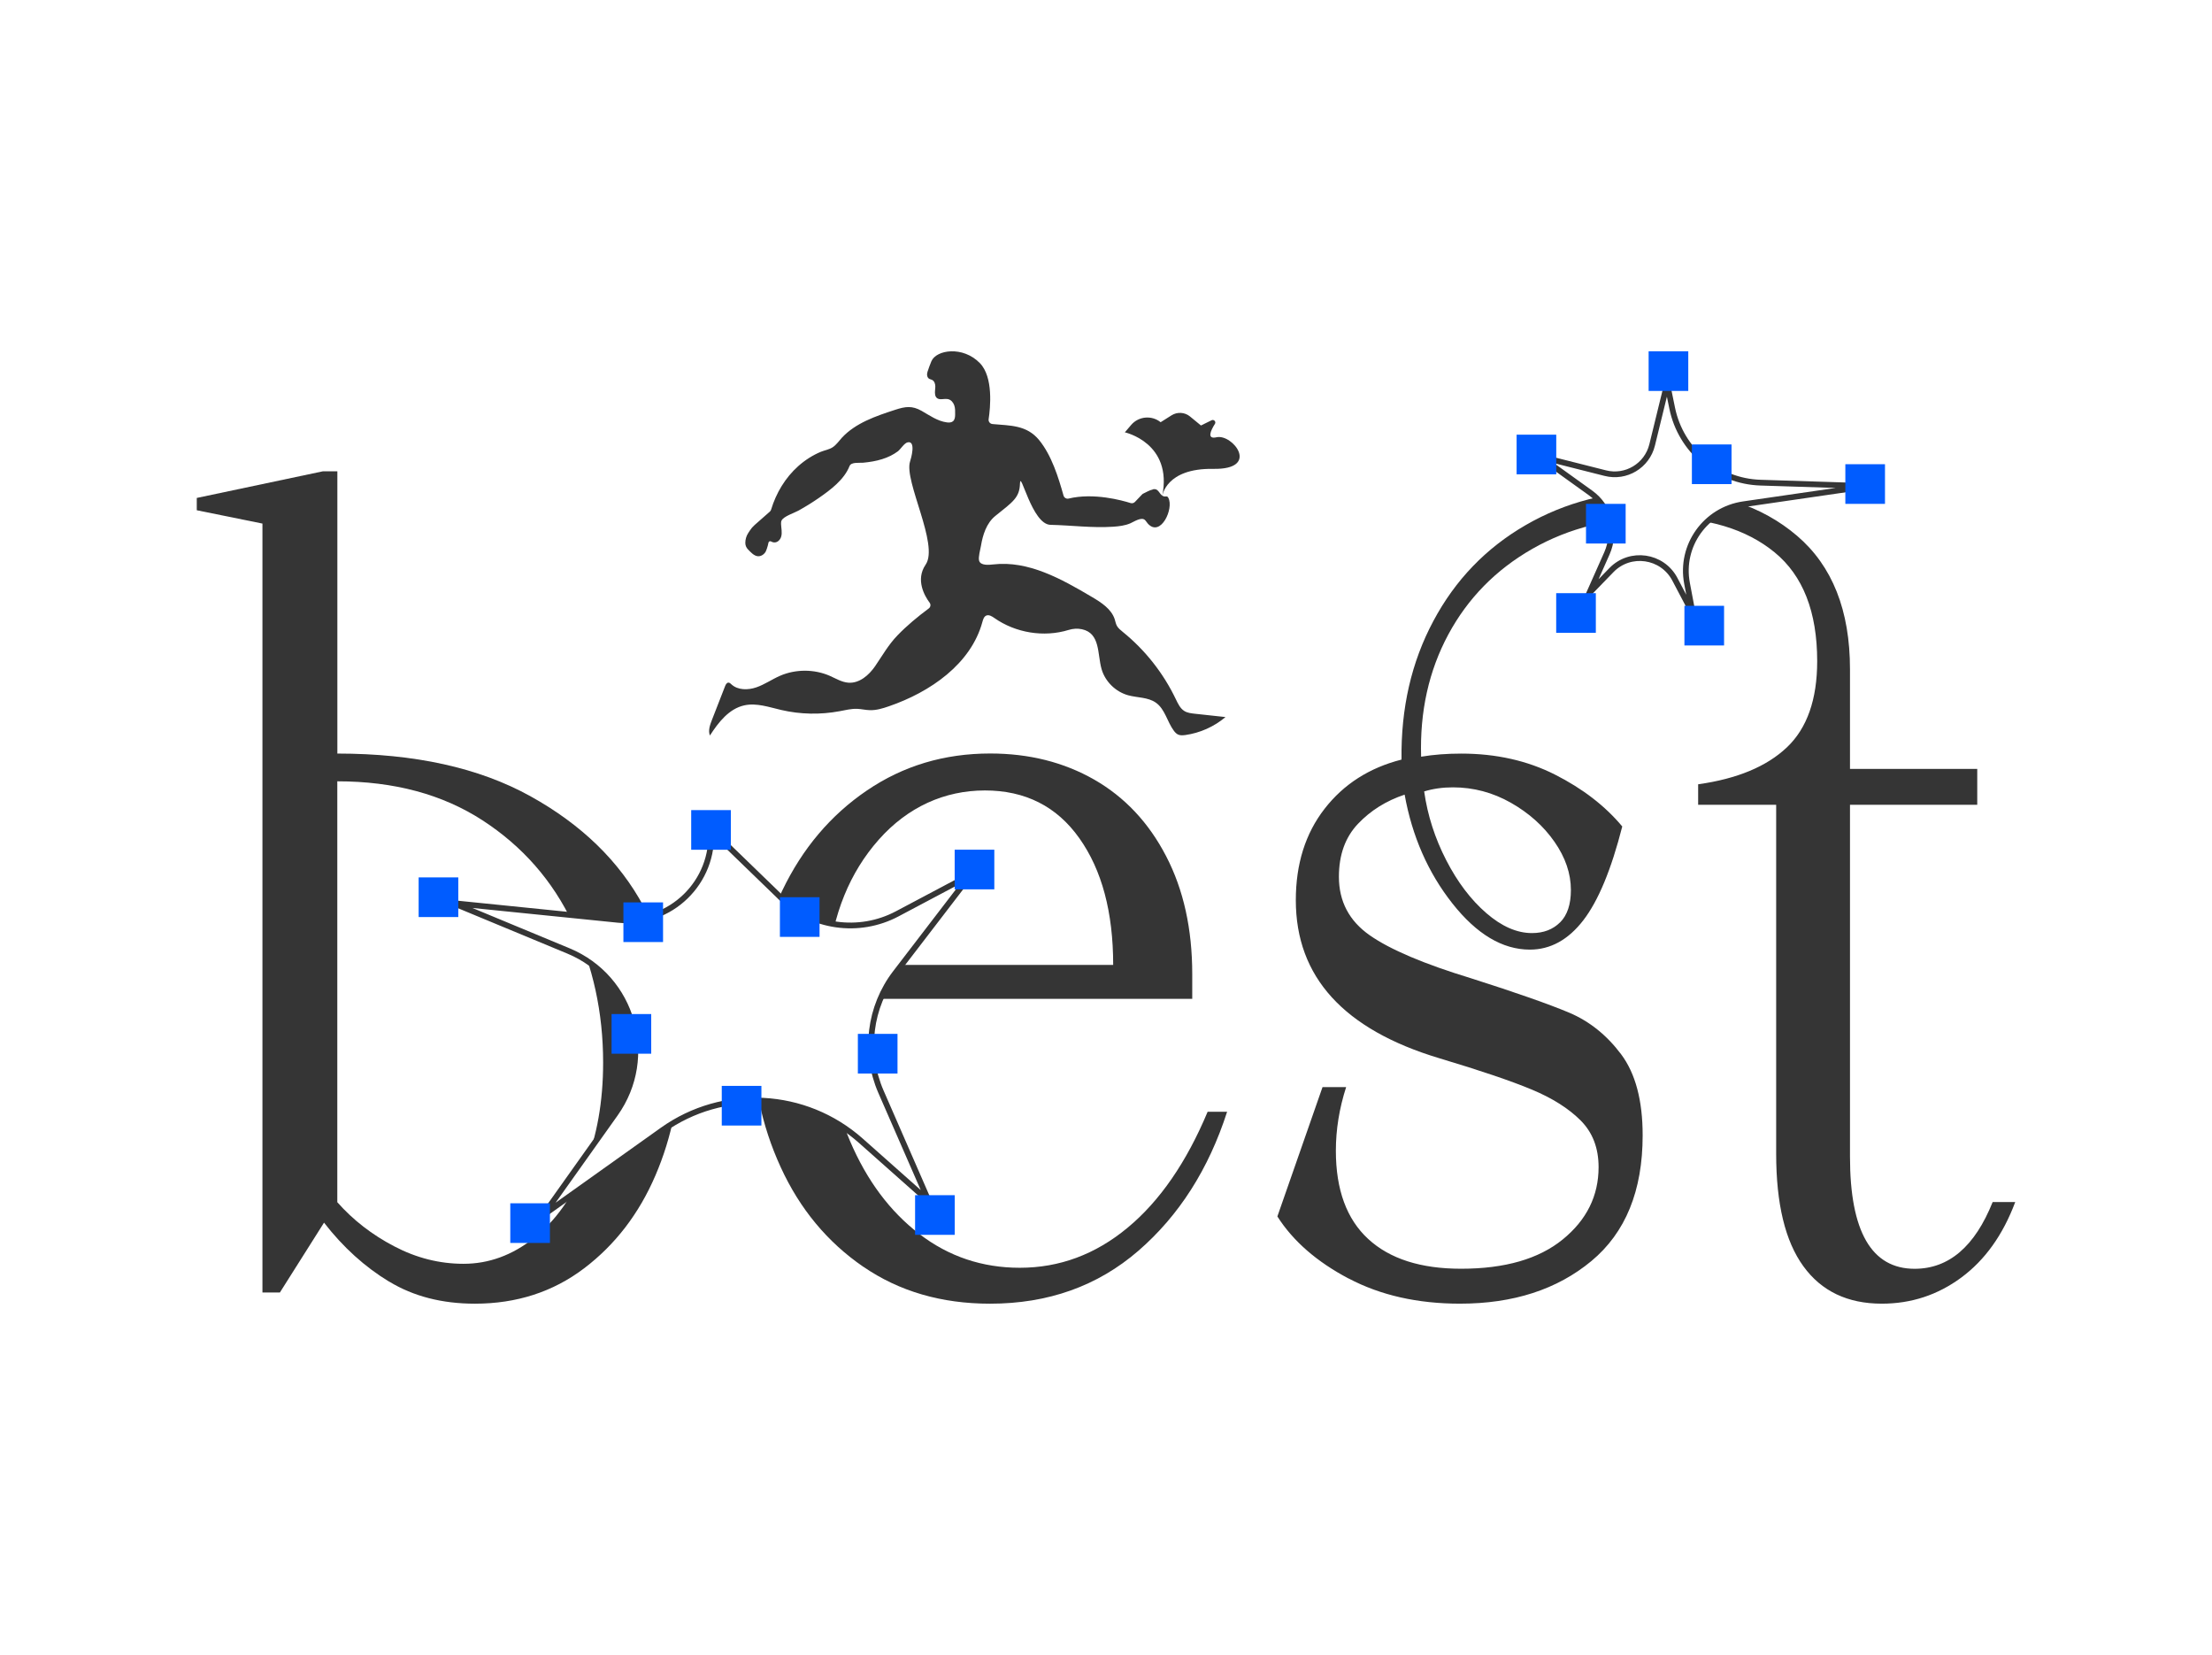 <?xml version="1.0" encoding="UTF-8"?> <svg xmlns="http://www.w3.org/2000/svg" xmlns:xlink="http://www.w3.org/1999/xlink" id="_Слой_1" data-name="Слой 1" viewBox="0 0 385.02 288"> <defs> <style> .cls-1 { filter: url(#drop-shadow-3); } .cls-1, .cls-2, .cls-3, .cls-4, .cls-5 { fill: #353535; } .cls-2 { filter: url(#drop-shadow-4); } .cls-6 { fill: #fff; stroke: #353535; stroke-miterlimit: 10; } .cls-3 { filter: url(#drop-shadow-6); } .cls-4 { filter: url(#drop-shadow-2); } .cls-7 { fill: #005cff; } .cls-5 { filter: url(#drop-shadow-5); } </style> <filter id="drop-shadow-2" filterUnits="userSpaceOnUse"> <feOffset dx="0" dy="0"></feOffset> <feGaussianBlur result="blur" stdDeviation="4.25"></feGaussianBlur> <feFlood flood-color="blue" flood-opacity=".5"></feFlood> <feComposite in2="blur" operator="in"></feComposite> <feComposite in="SourceGraphic"></feComposite> </filter> <filter id="drop-shadow-3" filterUnits="userSpaceOnUse"> <feOffset dx="0" dy="0"></feOffset> <feGaussianBlur result="blur-2" stdDeviation="4.25"></feGaussianBlur> <feFlood flood-color="blue" flood-opacity=".5"></feFlood> <feComposite in2="blur-2" operator="in"></feComposite> <feComposite in="SourceGraphic"></feComposite> </filter> <filter id="drop-shadow-4" filterUnits="userSpaceOnUse"> <feOffset dx="0" dy="0"></feOffset> <feGaussianBlur result="blur-3" stdDeviation="4.25"></feGaussianBlur> <feFlood flood-color="blue" flood-opacity=".5"></feFlood> <feComposite in2="blur-3" operator="in"></feComposite> <feComposite in="SourceGraphic"></feComposite> </filter> <filter id="drop-shadow-5" filterUnits="userSpaceOnUse"> <feOffset dx="0" dy="0"></feOffset> <feGaussianBlur result="blur-4" stdDeviation="4.25"></feGaussianBlur> <feFlood flood-color="blue" flood-opacity=".5"></feFlood> <feComposite in2="blur-4" operator="in"></feComposite> <feComposite in="SourceGraphic"></feComposite> </filter> <filter id="drop-shadow-6" filterUnits="userSpaceOnUse"> <feOffset dx="0" dy="0"></feOffset> <feGaussianBlur result="blur-5" stdDeviation="4.25"></feGaussianBlur> <feFlood flood-color="blue" flood-opacity=".5"></feFlood> <feComposite in2="blur-5" operator="in"></feComposite> <feComposite in="SourceGraphic"></feComposite> </filter> </defs> <g> <g> <path class="cls-4" d="M67.74,223.03c-4.23-2.56-8.01-5.98-11.34-10.27l-7.68,12.15h-3.04V91.11l-11.43-2.32v-2.14l21.97-4.64h2.5v49.12c13.45,0,24.65,2.47,33.58,7.41,8.93,4.94,15.51,11.34,19.74,19.2,4.23,7.86,6.34,16.32,6.34,25.36,0,7.62-1.43,14.77-4.29,21.43-2.86,6.67-7,12.06-12.41,16.17-5.42,4.11-11.76,6.16-19.02,6.16-5.72,0-10.69-1.28-14.91-3.84Zm25.19-7.59c3.75-2.98,6.7-7.11,8.84-12.41,2.14-5.3,3.21-11.34,3.21-18.13,0-8.69-1.76-16.76-5.27-24.2-3.51-7.44-8.75-13.42-15.72-17.95-6.97-4.52-15.39-6.79-25.28-6.79v73.24c2.74,3.1,6.04,5.66,9.91,7.68,3.87,2.03,7.89,3.04,12.06,3.04,4.4,0,8.48-1.49,12.24-4.47Z"></path> <path class="cls-1" d="M150.27,220.44c-6.25-4.29-11.05-10.06-14.38-17.33-3.34-7.26-5-15.18-5-23.76s1.76-17.06,5.27-24.38c3.51-7.32,8.42-13.13,14.74-17.42,6.31-4.29,13.46-6.43,21.44-6.43,6.79,0,12.83,1.52,18.13,4.55,5.3,3.04,9.47,7.47,12.5,13.31,3.04,5.84,4.55,12.68,4.55,20.54v4.29h-63.95v1.79c0,8.46,1.46,16.11,4.38,22.95,2.92,6.85,6.94,12.24,12.06,16.17,5.12,3.93,10.95,5.89,17.5,5.89,6.9,0,13.16-2.32,18.76-6.97,5.6-4.64,10.24-11.37,13.93-20.18h3.39c-3.22,10-8.37,18.07-15.45,24.2-7.09,6.13-15.69,9.2-25.81,9.2-8.46,0-15.81-2.14-22.06-6.43Zm43.49-52.52c0-9.17-1.96-16.52-5.89-22.06-3.93-5.54-9.41-8.31-16.43-8.31s-13.43,2.86-18.49,8.57c-5.06,5.72-8.01,12.98-8.84,21.79h49.66Z"></path> <path class="cls-2" d="M234.75,222.49c-5.54-2.92-9.68-6.52-12.41-10.81l7.86-22.51h4.11c-1.19,3.69-1.79,7.39-1.79,11.07,0,6.79,1.88,11.91,5.63,15.36,3.75,3.46,9.14,5.18,16.17,5.18,7.62,0,13.51-1.7,17.68-5.09,4.17-3.39,6.25-7.59,6.25-12.59,0-3.33-1.04-6.04-3.13-8.13-2.08-2.08-4.91-3.87-8.48-5.36-3.57-1.49-8.93-3.31-16.08-5.45-16.67-5-25.01-14.17-25.01-27.51,0-6.31,1.67-11.61,5-15.9,3.33-4.29,7.8-7.15,13.4-8.57-.12-8.93,1.72-16.97,5.54-24.11,3.81-7.15,9.17-12.71,16.08-16.7,6.9-3.99,14.65-5.98,23.22-5.98,9.88,0,17.89,2.62,24.02,7.86,6.13,5.24,9.2,12.98,9.2,23.22v17.33h22.15v6.25h-22.15v61.27c0,12.98,3.75,19.47,11.25,19.47,5.95,0,10.48-3.87,13.58-11.61h3.93c-2.14,5.72-5.27,10.09-9.38,13.13-4.11,3.04-8.72,4.55-13.84,4.55-5.96,0-10.51-2.17-13.66-6.52-3.16-4.35-4.73-10.87-4.73-19.56v-60.73h-13.58v-3.57c6.79-.95,11.94-3.1,15.45-6.43,3.51-3.33,5.27-8.33,5.27-15,0-8.57-2.47-14.88-7.41-18.93-4.94-4.05-11.64-6.07-20.09-6.07s-15.69,1.82-22.06,5.45c-6.37,3.63-11.25,8.61-14.65,14.92-3.39,6.31-4.97,13.4-4.73,21.26,2.14-.36,4.47-.54,6.97-.54,6.07,0,11.52,1.22,16.34,3.66,4.82,2.44,8.72,5.45,11.7,9.02-1.91,7.5-4.17,12.95-6.79,16.34-2.62,3.39-5.72,5.09-9.29,5.09-4.76,0-9.26-2.68-13.49-8.04-4.23-5.36-7-11.67-8.31-18.93-3.21,1.07-5.93,2.77-8.13,5.09-2.2,2.32-3.31,5.39-3.31,9.2,0,4.29,1.79,7.68,5.36,10.18,3.57,2.5,9.47,5,17.68,7.5,7.86,2.5,13.54,4.5,17.06,5.98,3.51,1.49,6.52,3.9,9.02,7.23,2.5,3.34,3.75,8.04,3.75,14.11,0,9.65-2.98,16.94-8.93,21.88-5.96,4.94-13.58,7.41-22.86,7.41-7.39,0-13.84-1.46-19.38-4.38Zm36.8-61.98c1.25-1.25,1.88-3.13,1.88-5.63,0-2.86-.95-5.66-2.86-8.4-1.91-2.74-4.44-5-7.59-6.79-3.16-1.79-6.52-2.68-10.09-2.68-1.79,0-3.46,.24-5,.71,.59,4.17,1.88,8.16,3.84,11.97,1.96,3.81,4.29,6.88,6.97,9.2,2.68,2.32,5.33,3.48,7.95,3.48,2.02,0,3.66-.63,4.91-1.88Z"></path> </g> <g> <path class="cls-5" d="M200.65,85.18c-.57,.11-1.21,.52-1.63,.7-.1,.04-.18,.1-.25,.18l-1.22,1.28c-.2,.21-.49,.28-.76,.2-1.48-.47-6.44-1.84-10.79-.78-.38,.09-.77-.14-.88-.51-.9-3.22-2.09-7.03-4.25-9.67-2.17-2.64-4.99-2.5-8.12-2.79-.43-.04-.73-.42-.67-.84,.3-1.99,.85-7.34-1.53-9.77-2.95-3.02-7.57-2.33-8.43-.32-.25,.59-.48,1.23-.68,1.84-.14,.43-.1,.99,.3,1.22,.15,.08,.32,.11,.48,.18,.42,.2,.58,.7,.58,1.16s-.11,.91-.04,1.36c.03,.23,.11,.45,.28,.61,.49,.47,1.32,.07,1.99,.23,.52,.12,.9,.58,1.07,1.08s.16,1.04,.15,1.56c0,.44-.04,.93-.38,1.21-.29,.24-.7,.24-1.07,.19-1.63-.22-2.99-1.21-4.38-2-1.66-.94-2.83-.77-4.63-.18-3.35,1.09-6.86,2.28-9.25,4.85-.5,.55-.96,1.23-1.59,1.65s-1.4,.52-2.1,.81c-1.42,.6-2.73,1.44-3.88,2.46-2.28,2.02-3.88,4.71-4.75,7.59-.04,.13-.11,.25-.21,.34l-2.66,2.34c-.32,.28-.59,.6-.82,.95l-.29,.44c-.34,.52-.51,1.12-.51,1.73h0c0,.43,.17,.82,.46,1.12,.48,.49,1.02,1.11,1.69,1.19,.55,.06,1.08-.28,1.37-.75,.11-.17,.41-1.01,.51-1.61,.04-.21,.27-.31,.45-.21,.21,.12,.45,.19,.69,.17,.52-.05,.92-.5,1.07-1,.21-.71,.01-1.48-.02-2.2,0-.2,0-.41,.08-.59,.34-.75,2.23-1.34,2.96-1.75,1.2-.67,2.37-1.39,3.5-2.17,2.05-1.42,4.45-3.2,5.38-5.58,.29-.74,1.73-.52,2.37-.58,1.12-.11,2.23-.28,3.3-.62,.98-.3,1.92-.75,2.74-1.36,.49-.37,1.11-1.45,1.72-1.57,1.47-.29,.58,2.81,.4,3.36-1.07,3.39,5.08,14.47,2.72,17.92-1.81,2.65-.18,5.46,.69,6.63,.24,.32,.17,.76-.15,1-1.92,1.43-3.78,2.96-5.44,4.68-1.6,1.66-2.61,3.49-3.9,5.37-1.07,1.56-2.73,3-4.63,2.87-1.16-.08-2.19-.72-3.25-1.19-2.72-1.19-5.95-1.19-8.67-.01-1.4,.61-2.67,1.51-4.12,2.01s-3.22,.51-4.34-.52c-.14-.13-.29-.29-.49-.3-.31-.02-.5,.32-.61,.61-.77,1.98-1.54,3.96-2.31,5.93-.33,.86-.67,1.81-.33,2.66,1.48-2.29,3.32-4.67,6-5.25,2.13-.46,4.3,.32,6.42,.81,3.32,.77,6.81,.84,10.16,.21,1.01-.19,2.03-.45,3.06-.41,.73,.03,1.44,.21,2.17,.23,1.13,.04,2.23-.29,3.3-.66,7.25-2.48,14.34-7.39,16.32-14.7,.12-.43,.26-.92,.67-1.1,.47-.2,.99,.13,1.42,.43,3.68,2.58,8.6,3.4,12.92,2.07,.75-.23,1.55-.29,2.32-.12,3.22,.7,2.66,4.3,3.41,6.93,.62,2.16,2.43,3.95,4.63,4.56,1.61,.44,3.43,.32,4.8,1.27,1.62,1.13,1.98,3.33,3.15,4.9,.2,.27,.44,.53,.75,.67,.38,.17,.82,.13,1.24,.08,2.57-.36,5.03-1.46,7-3.13-1.78-.19-3.56-.39-5.35-.58-.62-.07-1.26-.14-1.79-.46-.75-.45-1.13-1.3-1.51-2.08-2.15-4.5-5.32-8.53-9.22-11.69-.39-.32-.8-.64-1.04-1.08-.19-.35-.25-.75-.37-1.12-.58-1.8-2.34-2.93-3.99-3.9-5.27-3.12-11.05-6.36-17.15-5.65-.72,.08-2.23,.25-2.47-.67-.16-.61,.22-1.94,.33-2.58,.31-1.87,.95-3.94,2.5-5.19,3.08-2.47,4.22-3.18,4.29-5.65,.07-2.47,2.08,7.13,5.3,7.2,3.65,.08,7.25,.57,10.91,.33,1.02-.07,2.05-.19,2.99-.59,.59-.25,1.94-1.17,2.55-.58,.21,.2,.34,.46,.54,.67,2.21,2.34,4.52-2.66,3.54-4.51-.06-.11-.13-.22-.24-.25-.11-.04-.23,0-.34,0-.31,.02-.58-.19-.78-.43s-.35-.51-.6-.7c-.21-.16-.47-.18-.75-.12Z"></path> <path class="cls-3" d="M202.31,86.32s.57-4.87,8.87-4.73,3.36-6.14,.57-5.5c-1.72,.39-1.05-1.12-.28-2.33,.24-.38-.18-.83-.58-.63l-1.85,.91-1.91-1.57c-.91-.75-2.21-.83-3.21-.2l-1.9,1.2h0c-1.55-1.25-3.83-1.04-5.12,.46l-1.11,1.3s8.37,1.83,6.51,11.08Z"></path> </g> <path class="cls-6" d="M123.76,144.42h0s12.1,11.71,12.1,11.71c5.44,5.26,13.65,6.43,20.33,2.88l12.75-6.76-13.07,17.04c-4.55,5.92-5.51,13.85-2.53,20.69l8.29,18.99-11.8-10.47c-9.67-8.58-23.98-9.34-34.51-1.85l-20.74,14.77,12.52-17.61c7.01-9.86,3.04-23.68-8.13-28.32l-20.07-8.33,28.71,2.91c9.08,.92,16.79-6.56,16.15-15.67Z"></path> <path class="cls-6" d="M290.19,66.72l-2.62,10.71c-.89,3.62-4.55,5.82-8.16,4.9l-11.36-2.87,8.8,6.32c3.32,2.38,4.51,6.77,2.85,10.51l-3.06,6.88,3.84-3.96c3.26-3.36,8.85-2.56,11.04,1.58l3.1,5.89-.98-5.19c-1.23-6.54,3.23-12.78,9.82-13.74l21.74-3.16-18.76-.6c-7.51-.24-13.87-5.6-15.38-12.96l-.88-4.29Z"></path> </g> <rect class="cls-7" x="106.45" y="176.46" width="6.9" height="6.9"></rect> <rect class="cls-7" x="108.51" y="157.03" width="6.9" height="6.9"></rect> <rect class="cls-7" x="72.87" y="152.68" width="6.9" height="6.9"></rect> <rect class="cls-7" x="88.82" y="209.39" width="6.9" height="6.9"></rect> <rect class="cls-7" x="125.63" y="188.96" width="6.9" height="6.9"></rect> <rect class="cls-7" x="159.28" y="207.98" width="6.9" height="6.9"></rect> <rect class="cls-7" x="149.32" y="179.91" width="6.9" height="6.9"></rect> <rect class="cls-7" x="120.31" y="140.97" width="6.9" height="6.9"></rect> <rect class="cls-7" x="135.75" y="156.13" width="6.9" height="6.9"></rect> <rect class="cls-7" x="166.17" y="147.86" width="6.9" height="6.9"></rect> <rect class="cls-7" x="263.98" y="75.64" width="6.9" height="6.9"></rect> <rect class="cls-7" x="286.96" y="61.13" width="6.9" height="6.9"></rect> <rect class="cls-7" x="276.06" y="87.68" width="6.9" height="6.9"></rect> <rect class="cls-7" x="321.2" y="80.78" width="6.9" height="6.9"></rect> <rect class="cls-7" x="294.49" y="77.34" width="6.9" height="6.9"></rect> <rect class="cls-7" x="293.19" y="105.42" width="6.9" height="6.9"></rect> <rect class="cls-7" x="270.87" y="103.22" width="6.9" height="6.9"></rect> </svg> 